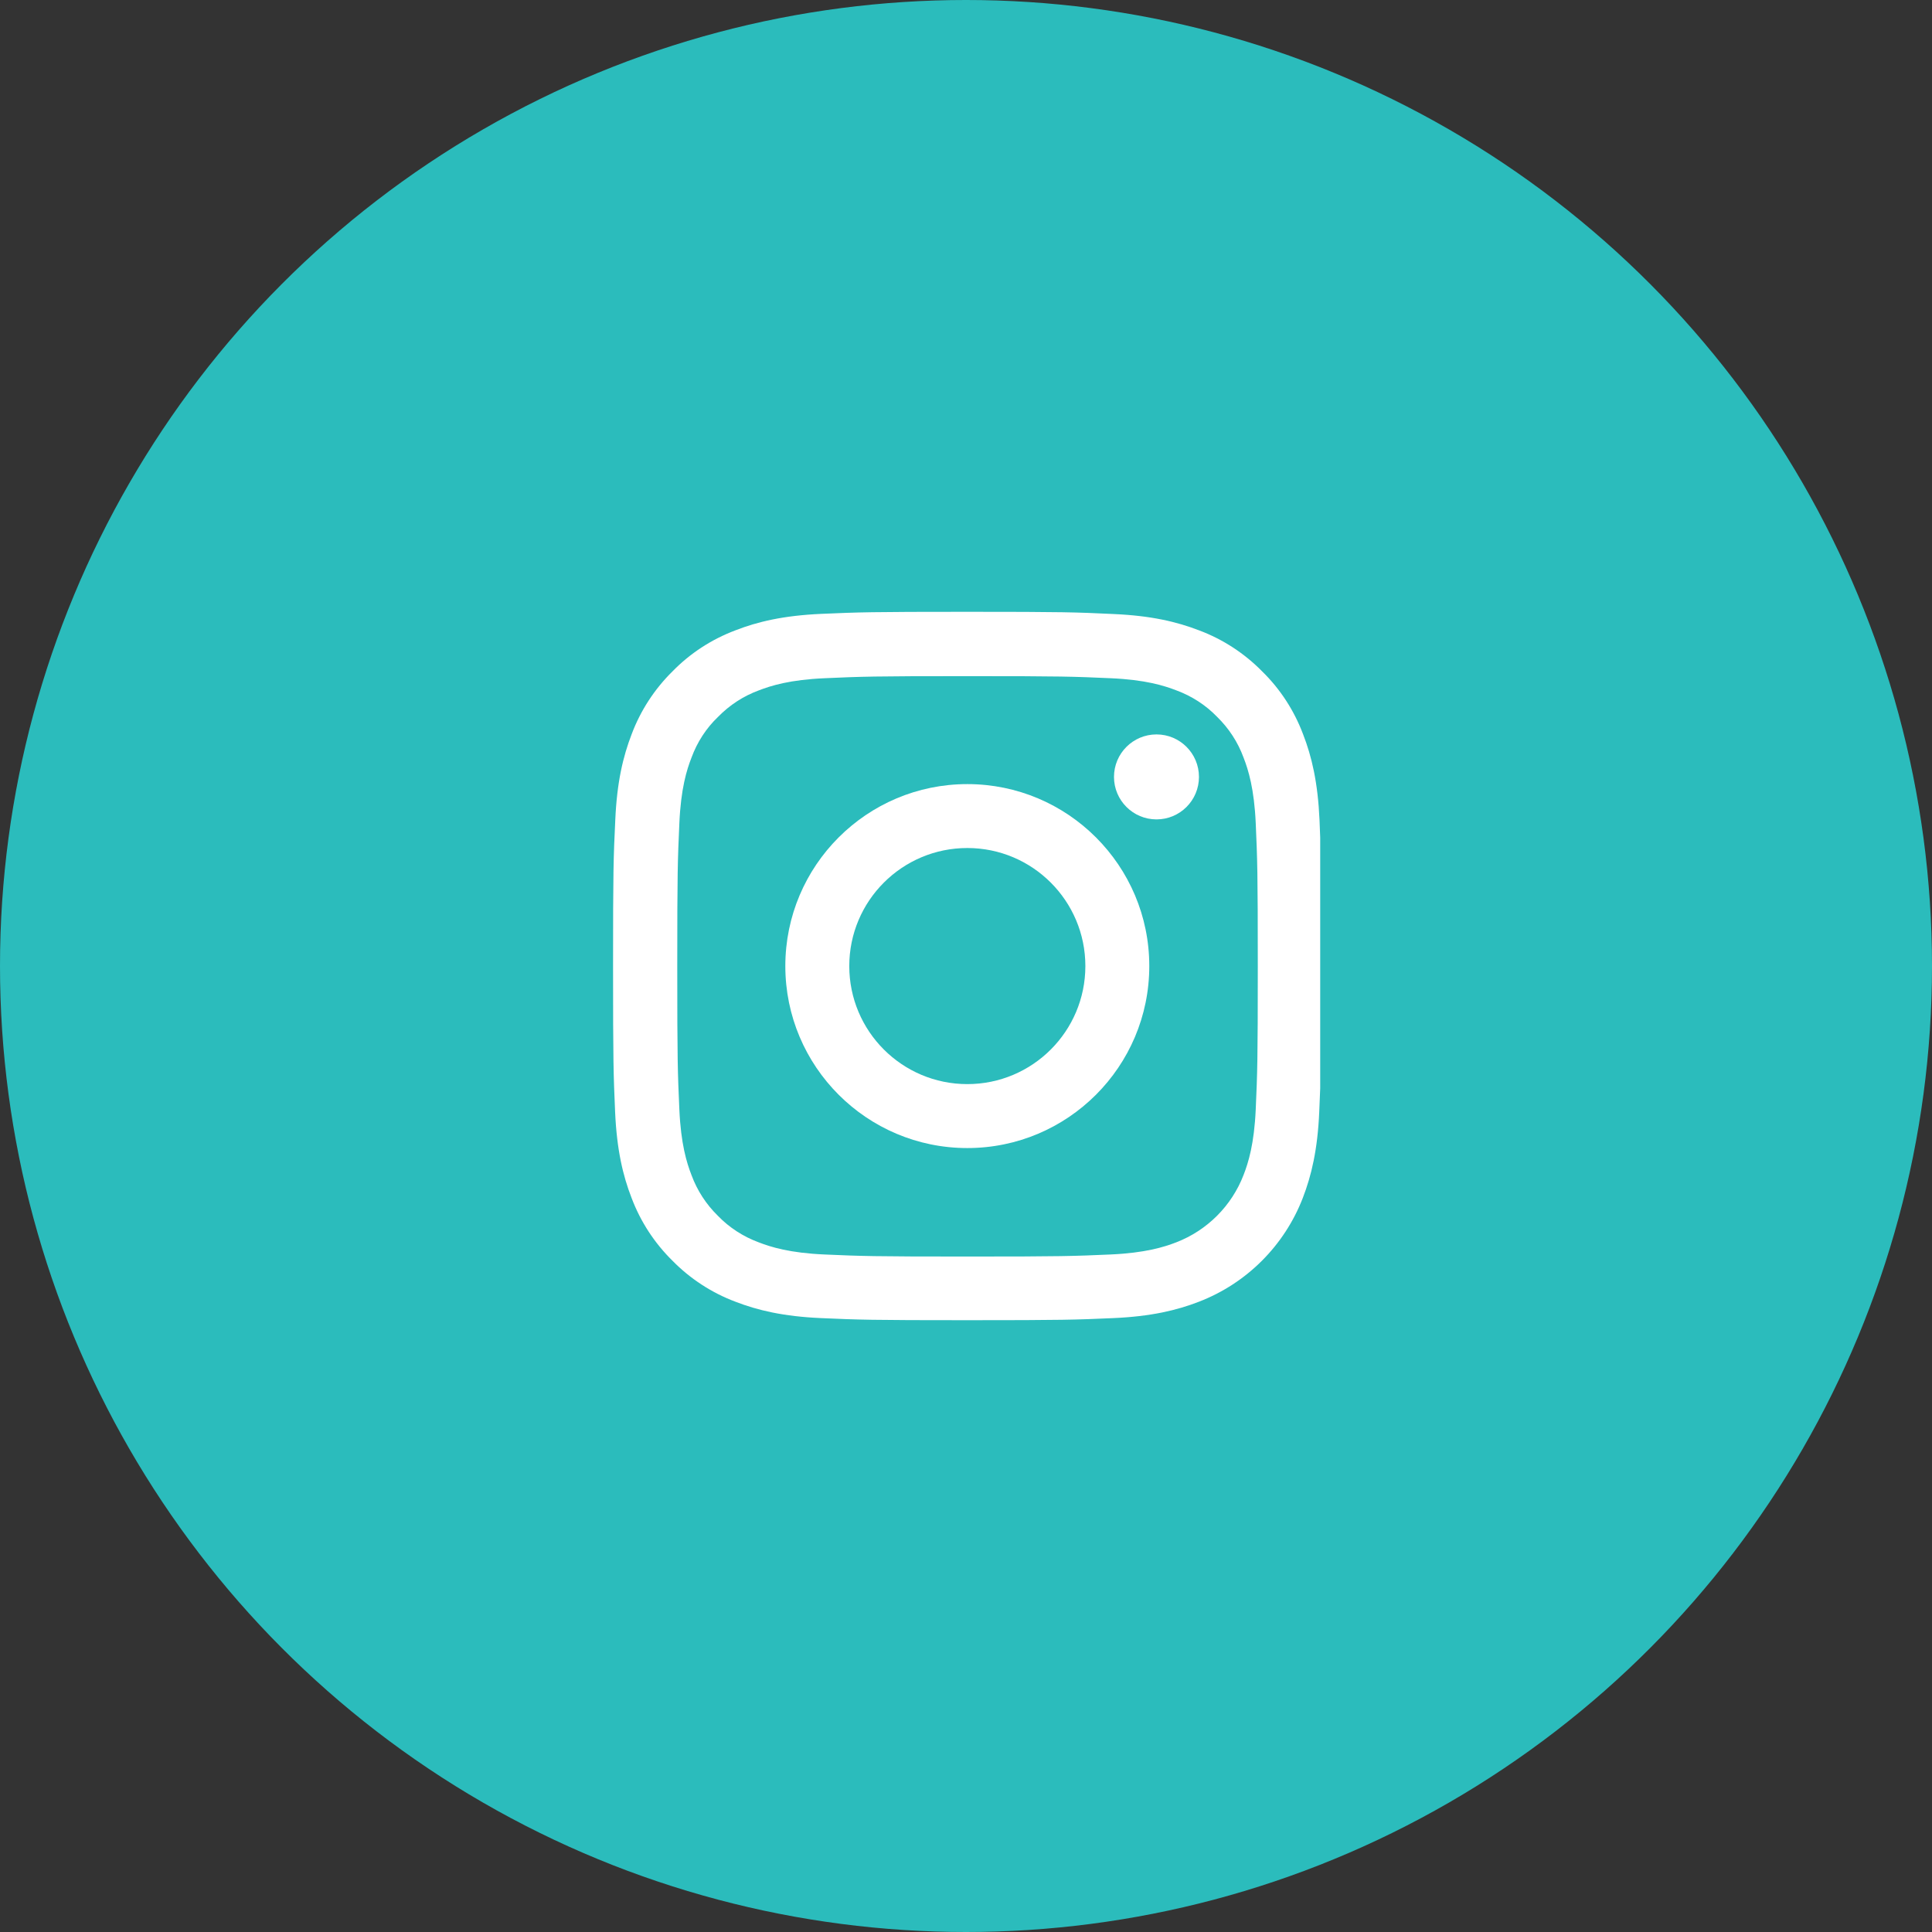 <?xml version="1.0" encoding="UTF-8"?> <svg xmlns="http://www.w3.org/2000/svg" width="60" height="60" viewBox="0 0 60 60" fill="none"><rect x="0" y="0" width="60" height="60" fill="#333333" stroke="none"/> <circle cx="30" cy="30" r="30" fill="#2BBCBC"></circle> <g clip-path="url(#clip0)"> <path d="M40.979 25.468C40.927 24.299 40.738 23.495 40.467 22.799C40.188 22.06 39.758 21.398 39.195 20.848C38.645 20.289 37.979 19.855 37.248 19.58C36.548 19.309 35.748 19.12 34.579 19.069C33.402 19.013 33.028 19 30.041 19C27.054 19 26.68 19.013 25.507 19.064C24.338 19.116 23.534 19.305 22.838 19.576C22.099 19.855 21.437 20.285 20.887 20.848C20.328 21.398 19.894 22.064 19.619 22.795C19.348 23.495 19.159 24.295 19.108 25.464C19.052 26.641 19.039 27.015 19.039 30.002C19.039 32.989 19.052 33.363 19.103 34.536C19.155 35.705 19.344 36.509 19.615 37.205C19.894 37.944 20.328 38.606 20.887 39.156C21.437 39.715 22.103 40.149 22.834 40.424C23.534 40.695 24.334 40.884 25.503 40.935C26.676 40.987 27.05 41 30.037 41C33.024 41 33.398 40.987 34.571 40.935C35.74 40.884 36.543 40.695 37.24 40.424C38.718 39.852 39.887 38.684 40.459 37.205C40.729 36.505 40.919 35.705 40.97 34.536C41.022 33.363 41.035 32.989 41.035 30.002C41.035 27.015 41.03 26.641 40.979 25.468ZM38.998 34.45C38.95 35.525 38.77 36.105 38.619 36.492C38.25 37.45 37.489 38.211 36.531 38.581C36.144 38.731 35.559 38.911 34.489 38.959C33.329 39.01 32.981 39.023 30.045 39.023C27.11 39.023 26.758 39.01 25.601 38.959C24.527 38.911 23.947 38.731 23.56 38.581C23.083 38.404 22.649 38.125 22.297 37.76C21.931 37.403 21.652 36.973 21.476 36.496C21.325 36.109 21.145 35.525 21.098 34.455C21.046 33.294 21.033 32.946 21.033 30.011C21.033 27.075 21.046 26.723 21.098 25.567C21.145 24.492 21.325 23.912 21.476 23.526C21.652 23.048 21.931 22.614 22.301 22.262C22.657 21.897 23.087 21.617 23.564 21.441C23.951 21.291 24.536 21.11 25.606 21.063C26.766 21.011 27.114 20.998 30.049 20.998C32.989 20.998 33.337 21.011 34.493 21.063C35.568 21.11 36.148 21.291 36.535 21.441C37.012 21.617 37.446 21.897 37.798 22.262C38.164 22.619 38.443 23.048 38.619 23.526C38.77 23.912 38.95 24.497 38.998 25.567C39.049 26.727 39.062 27.075 39.062 30.011C39.062 32.946 39.049 33.29 38.998 34.45Z" fill="white"></path> <path d="M30.041 24.351C26.921 24.351 24.389 26.882 24.389 30.002C24.389 33.122 26.921 35.654 30.041 35.654C33.161 35.654 35.692 33.122 35.692 30.002C35.692 26.882 33.161 24.351 30.041 24.351ZM30.041 33.668C28.017 33.668 26.375 32.026 26.375 30.002C26.375 27.978 28.017 26.336 30.041 26.336C32.065 26.336 33.707 27.978 33.707 30.002C33.707 32.026 32.065 33.668 30.041 33.668Z" fill="white"></path> <path d="M37.235 24.128C37.235 24.856 36.645 25.447 35.916 25.447C35.187 25.447 34.596 24.856 34.596 24.128C34.596 23.399 35.187 22.808 35.916 22.808C36.645 22.808 37.235 23.399 37.235 24.128Z" fill="white"></path> </g> <defs> <clipPath id="clip0"> <rect width="22" height="22" fill="white" transform="translate(19 19)"></rect> </clipPath> </defs> </svg> 